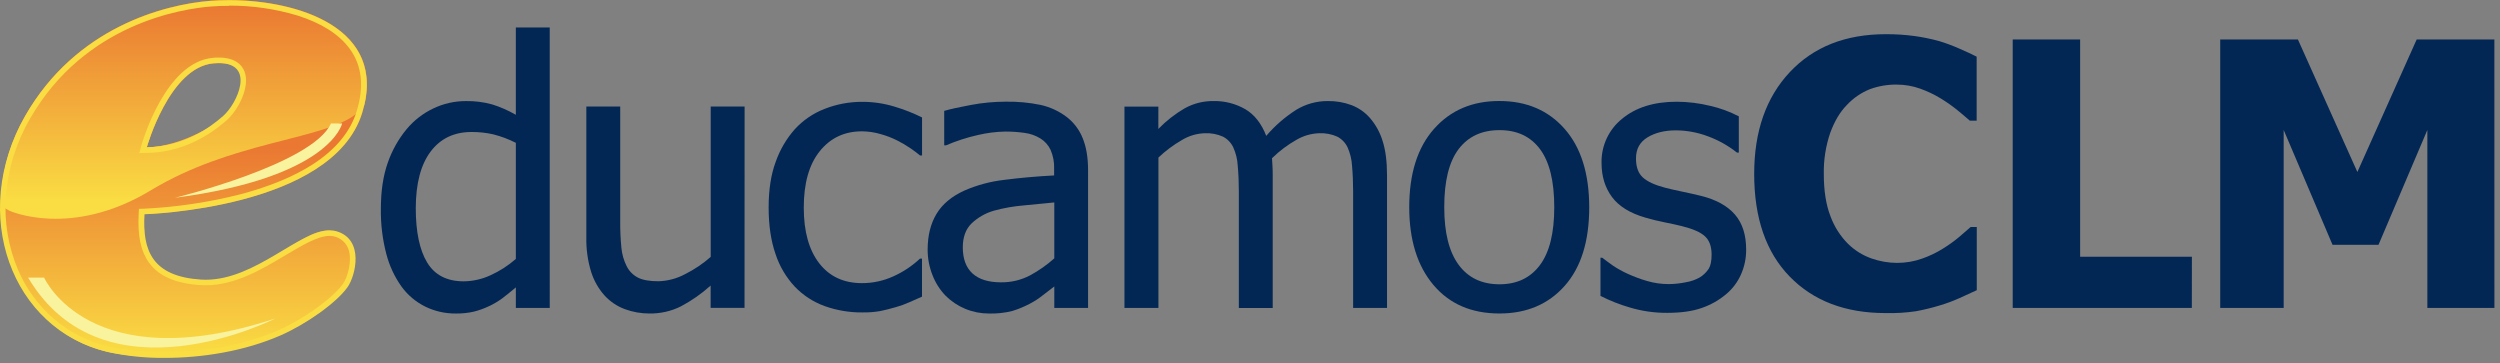 <svg width="234" height="34" viewBox="0 0 234 34" fill="none" xmlns="http://www.w3.org/2000/svg">
<rect x="0" y="0" width="234" height="34" fill="#808080" stroke="none"/>
<path d="M51.456 28.825H48.283V26.901C47.787 27.318 47.36 27.661 47.002 27.931C46.606 28.221 46.182 28.47 45.735 28.674C45.289 28.885 44.823 29.052 44.344 29.171C43.79 29.296 43.224 29.354 42.657 29.345C41.672 29.354 40.699 29.134 39.813 28.703C38.931 28.269 38.168 27.628 37.588 26.834C36.925 25.904 36.439 24.859 36.155 23.753C35.798 22.379 35.628 20.963 35.649 19.544C35.649 17.889 35.862 16.458 36.289 15.249C36.685 14.097 37.286 13.025 38.062 12.086C38.741 11.271 39.588 10.613 40.545 10.157C41.5 9.696 42.548 9.458 43.608 9.461C44.44 9.446 45.27 9.552 46.071 9.774C46.842 10.015 47.583 10.34 48.282 10.745V2.57H51.454L51.456 28.825ZM48.283 24.235V13.368C47.609 13.027 46.899 12.761 46.167 12.574C45.5 12.424 44.817 12.35 44.133 12.355C42.502 12.355 41.227 12.966 40.307 14.187C39.387 15.408 38.924 17.171 38.916 19.476C38.916 21.692 39.27 23.388 39.978 24.564C40.687 25.739 41.824 26.329 43.391 26.332C44.259 26.325 45.116 26.132 45.904 25.767C46.768 25.376 47.57 24.86 48.283 24.235Z" fill="#032754"/>
<path d="M69.688 28.815H66.515V26.728C65.671 27.49 64.737 28.144 63.732 28.676C62.821 29.13 61.814 29.358 60.796 29.344C60.004 29.347 59.217 29.207 58.474 28.932C57.748 28.662 57.097 28.222 56.577 27.648C56.009 27.009 55.583 26.256 55.328 25.439C55.007 24.39 54.856 23.297 54.881 22.201V9.973H58.053V20.705C58.045 21.536 58.082 22.367 58.163 23.194C58.219 23.797 58.388 24.384 58.66 24.924C58.892 25.381 59.261 25.753 59.716 25.987C60.16 26.212 60.798 26.325 61.629 26.325C62.496 26.301 63.345 26.076 64.11 25.667C64.98 25.232 65.791 24.688 66.522 24.046V9.973H69.695L69.688 28.815Z" fill="#032754"/>
<path d="M80.734 29.244C79.522 29.257 78.316 29.054 77.174 28.645C76.12 28.262 75.167 27.642 74.391 26.831C73.574 25.954 72.958 24.908 72.586 23.768C72.158 22.537 71.944 21.087 71.944 19.42C71.944 17.752 72.166 16.324 72.61 15.134C73.003 14.017 73.608 12.986 74.391 12.097C75.157 11.259 76.107 10.609 77.165 10.198C78.301 9.749 79.513 9.523 80.734 9.532C81.75 9.532 82.759 9.683 83.73 9.981C84.615 10.243 85.476 10.582 86.304 10.993V14.553H86.116C85.892 14.362 85.602 14.143 85.246 13.896C84.834 13.614 84.403 13.36 83.956 13.136C83.459 12.889 82.939 12.691 82.404 12.546C81.845 12.382 81.265 12.297 80.682 12.292C79.04 12.292 77.721 12.914 76.725 14.157C75.729 15.4 75.232 17.157 75.233 19.43C75.233 21.658 75.714 23.393 76.675 24.636C77.636 25.879 78.97 26.501 80.675 26.501C81.696 26.505 82.705 26.285 83.632 25.859C84.544 25.447 85.382 24.889 86.112 24.206H86.299V27.767C85.984 27.913 85.589 28.09 85.118 28.289C84.703 28.477 84.273 28.632 83.834 28.753C83.295 28.91 82.811 29.031 82.383 29.117C81.839 29.21 81.287 29.252 80.734 29.244Z" fill="#032754"/>
<path d="M98.682 26.813C98.424 27.004 98.077 27.271 97.638 27.614C97.248 27.93 96.827 28.204 96.381 28.434C95.86 28.709 95.315 28.934 94.753 29.108C94.034 29.288 93.293 29.368 92.553 29.345C91.801 29.346 91.056 29.2 90.361 28.913C89.665 28.626 89.034 28.205 88.502 27.674C87.973 27.123 87.559 26.473 87.284 25.76C86.979 24.996 86.824 24.18 86.828 23.357C86.828 22.051 87.104 20.939 87.655 20.022C88.205 19.105 89.075 18.377 90.264 17.838C91.455 17.318 92.718 16.98 94.01 16.834C95.45 16.647 97.002 16.509 98.666 16.42V15.813C98.692 15.196 98.576 14.582 98.329 14.016C98.122 13.581 97.794 13.214 97.384 12.961C96.932 12.683 96.426 12.505 95.899 12.439C95.301 12.354 94.698 12.312 94.094 12.314C93.224 12.331 92.359 12.441 91.513 12.642C90.499 12.872 89.508 13.193 88.552 13.601H88.378V10.378C88.958 10.208 89.796 10.023 90.891 9.821C91.96 9.62 93.045 9.518 94.132 9.517C95.231 9.497 96.329 9.599 97.405 9.821C98.273 10.014 99.09 10.388 99.802 10.919C100.488 11.435 101.019 12.129 101.338 12.926C101.675 13.747 101.844 14.748 101.844 15.93V28.822H98.682V26.813ZM98.682 24.181V18.949C97.928 19.016 96.975 19.109 95.823 19.227C94.878 19.305 93.943 19.47 93.029 19.72C92.249 19.944 91.533 20.352 90.942 20.909C90.392 21.448 90.118 22.196 90.118 23.151C90.118 24.231 90.421 25.047 91.029 25.599C91.636 26.151 92.525 26.426 93.695 26.425C94.641 26.438 95.575 26.215 96.412 25.776C97.229 25.335 97.991 24.8 98.682 24.181Z" fill="#032754"/>
<path d="M126.652 28.822V17.922C126.652 17.055 126.618 16.253 126.551 15.516C126.518 14.919 126.375 14.333 126.13 13.787C125.926 13.359 125.588 13.009 125.168 12.79C124.637 12.555 124.059 12.445 123.479 12.47C122.741 12.495 122.02 12.7 121.38 13.069C120.533 13.544 119.753 14.129 119.06 14.808C119.07 14.999 119.084 15.227 119.101 15.492C119.119 15.756 119.127 16.067 119.127 16.427V28.831H115.955V17.922C115.955 17.055 115.921 16.253 115.852 15.516C115.821 14.918 115.678 14.332 115.431 13.787C115.227 13.359 114.89 13.009 114.469 12.79C113.939 12.555 113.362 12.445 112.782 12.47C112.019 12.492 111.274 12.713 110.622 13.111C109.829 13.567 109.092 14.117 108.429 14.747V28.82H105.249V9.98H108.422V12.067C109.153 11.313 109.985 10.662 110.893 10.134C111.721 9.677 112.653 9.444 113.598 9.458C114.634 9.44 115.656 9.702 116.555 10.218C117.416 10.725 118.072 11.557 118.52 12.716C119.33 11.771 120.274 10.95 121.322 10.281C122.216 9.736 123.243 9.451 124.29 9.458C125.044 9.448 125.793 9.577 126.5 9.839C127.172 10.095 127.769 10.513 128.24 11.056C128.774 11.682 129.174 12.412 129.414 13.199C129.689 14.055 129.826 15.129 129.826 16.422V28.825L126.652 28.822Z" fill="#032754"/>
<path d="M148.752 19.403C148.752 22.575 147.988 25.025 146.458 26.752C144.929 28.478 142.893 29.342 140.35 29.343C137.729 29.343 135.667 28.451 134.165 26.668C132.662 24.885 131.908 22.463 131.904 19.403C131.904 16.255 132.677 13.808 134.224 12.063C135.771 10.318 137.81 9.448 140.341 9.454C142.882 9.454 144.918 10.324 146.45 12.063C147.981 13.802 148.749 16.249 148.752 19.403ZM145.479 19.403C145.479 16.968 145.035 15.154 144.147 13.962C143.258 12.77 141.993 12.177 140.35 12.181C138.696 12.181 137.421 12.775 136.523 13.962C135.626 15.15 135.179 16.963 135.182 19.403C135.182 21.766 135.629 23.558 136.523 24.777C137.417 25.997 138.693 26.608 140.35 26.609C141.981 26.609 143.244 26.01 144.138 24.812C145.032 23.614 145.479 21.811 145.479 19.403Z" fill="#032754"/>
<path d="M156.065 29.282C154.868 29.292 153.677 29.121 152.531 28.776C151.591 28.502 150.678 28.14 149.805 27.696V24.127H149.979C150.25 24.34 150.567 24.576 150.933 24.835C151.394 25.148 151.882 25.419 152.392 25.645C152.969 25.906 153.564 26.126 154.173 26.303C154.827 26.495 155.506 26.592 156.189 26.59C156.734 26.587 157.277 26.529 157.81 26.416C158.26 26.343 158.694 26.191 159.092 25.969C159.434 25.761 159.725 25.479 159.944 25.143C160.118 24.851 160.205 24.412 160.205 23.826C160.205 23.073 160 22.504 159.589 22.122C159.179 21.739 158.45 21.418 157.405 21.16C157 21.059 156.471 20.943 155.818 20.812C155.165 20.681 154.564 20.534 154.013 20.372C152.573 19.956 151.529 19.312 150.882 18.441C150.235 17.57 149.909 16.515 149.905 15.276C149.883 14.483 150.044 13.697 150.376 12.977C150.708 12.257 151.201 11.623 151.818 11.126C153.101 10.058 154.806 9.523 156.931 9.522C157.995 9.525 159.054 9.655 160.087 9.91C161.014 10.121 161.91 10.45 162.753 10.889V14.281H162.579C161.76 13.633 160.844 13.12 159.864 12.759C158.901 12.394 157.881 12.206 156.851 12.202C155.808 12.202 154.925 12.421 154.202 12.86C153.48 13.298 153.122 13.96 153.129 14.846C153.129 15.633 153.343 16.221 153.771 16.61C154.199 16.998 154.885 17.316 155.829 17.563C156.302 17.686 156.827 17.808 157.408 17.926C157.989 18.045 158.596 18.182 159.238 18.339C160.629 18.686 161.679 19.266 162.386 20.078C163.093 20.89 163.445 21.991 163.44 23.383C163.444 24.176 163.28 24.961 162.958 25.686C162.64 26.408 162.158 27.047 161.549 27.55C160.873 28.114 160.098 28.549 159.264 28.832C158.414 29.132 157.348 29.282 156.065 29.282Z" fill="#032754"/>
<path d="M176.494 29.304C172.726 29.304 169.733 28.165 167.516 25.888C165.299 23.61 164.191 20.407 164.192 16.278C164.192 12.295 165.303 9.119 167.525 6.751C169.746 4.384 172.742 3.2 176.51 3.2C177.413 3.195 178.315 3.253 179.21 3.374C179.984 3.481 180.751 3.639 181.505 3.847C182.143 4.04 182.769 4.273 183.379 4.543C184.054 4.836 184.599 5.089 185.015 5.303V11.293H184.374C184.071 11.023 183.678 10.7 183.226 10.322C182.729 9.92 182.206 9.551 181.66 9.218C181.05 8.845 180.402 8.537 179.728 8.298C179.022 8.044 178.276 7.916 177.526 7.919C176.672 7.908 175.823 8.054 175.021 8.348C174.196 8.679 173.455 9.189 172.852 9.842C172.223 10.482 171.708 11.348 171.308 12.441C170.885 13.684 170.682 14.991 170.709 16.304C170.709 17.868 170.918 19.182 171.334 20.245C171.688 21.211 172.246 22.088 172.971 22.818C173.59 23.427 174.336 23.894 175.155 24.185C175.927 24.46 176.741 24.603 177.561 24.606C178.372 24.609 179.177 24.47 179.94 24.194C180.61 23.959 181.252 23.651 181.853 23.273C182.373 22.955 182.87 22.6 183.339 22.211C183.765 21.851 184.137 21.53 184.452 21.249H185.026V27.163C184.562 27.376 184.027 27.62 183.422 27.896C182.814 28.171 182.189 28.404 181.549 28.592C180.823 28.814 180.085 28.994 179.338 29.131C178.397 29.27 177.446 29.328 176.494 29.304Z" fill="#032754"/>
<path d="M205.155 28.821H188.39V3.694H194.7V24.029H205.162L205.155 28.821Z" fill="#032754"/>
<path d="M233.478 28.821H227.201V12.165L222.628 22.914H218.325L213.752 12.165V28.821H207.812V3.694H215.084L220.65 16.098L226.202 3.694H233.474L233.478 28.821Z" fill="#032754"/>
<path d="M33.904 10.555C36.595 1.802 26.067 -0.424 19.723 0.063C15.298 0.411 7.082 2.599 2.367 10.828C-2.914 20.046 1.399 31.242 10.496 33.018C16.147 34.121 27.856 32.931 32.356 26.83C32.982 25.983 33.869 22.431 31.259 21.667C28.331 20.811 24.36 26.81 18.802 26.329C13.923 25.906 13.335 23.483 13.517 20.041C13.517 20.048 31.137 19.554 33.904 10.555ZM19.979 5.926C24.117 5.561 22.644 9.379 21.297 10.725C20.734 11.289 17.205 13.727 13.736 13.786C13.736 13.786 15.85 6.293 19.979 5.926Z" fill="url(#paint0_linear_8293_36733)"/>
<path d="M14.111 17.817C21.59 13.295 29.765 13.121 33.07 10.86C33.492 10.559 33.851 10.18 34.128 9.743C35.935 1.669 25.871 -0.404 19.729 0.074C15.305 0.422 7.088 2.61 2.373 10.839C0.885 13.404 0.094 16.314 0.08 19.28L0.892 19.73C0.892 19.73 6.632 22.339 14.111 17.817ZM19.985 5.93C24.123 5.565 22.65 9.383 21.303 10.729C20.74 11.293 17.211 13.731 13.743 13.79C13.737 13.79 15.851 6.297 19.98 5.93H19.985Z" fill="url(#paint1_linear_8293_36733)"/>
<path d="M30.979 11.556H32.023C32.023 11.556 30.979 16.6 16.369 18.514C16.369 18.514 29.24 15.383 30.979 11.556Z" fill="#F9F39E"/>
<path d="M2.63 25.984H4.128C4.128 25.984 8.37 35.55 25.763 29.811C25.763 29.811 9.761 37.986 2.63 25.984Z" fill="#F9F39E"/>
<path d="M21.433 0.528C23.605 0.517 25.768 0.83 27.849 1.455C30.093 2.167 31.735 3.207 32.719 4.55C33.877 6.115 34.102 8.086 33.389 10.402C32.796 12.331 31.408 14.012 29.259 15.393C27.503 16.523 25.243 17.457 22.542 18.175C19.578 18.933 16.544 19.388 13.487 19.534L13.005 19.548L12.979 20.028C12.87 22.089 13.181 23.541 13.957 24.599C14.875 25.853 16.444 26.537 18.75 26.686C18.914 26.698 19.079 26.703 19.244 26.703C22.01 26.703 24.511 25.208 26.724 23.889C28.289 22.959 29.755 22.079 30.853 22.079C31.234 22.08 31.606 22.197 31.919 22.414C32.232 22.632 32.472 22.939 32.606 23.296C32.99 24.38 32.552 25.917 32.103 26.564C31.19 27.883 28.423 29.869 26.061 30.913C23.017 32.247 19.234 32.982 15.408 32.982C13.662 32.999 11.92 32.82 10.214 32.449C8.299 32.014 6.52 31.118 5.031 29.84C3.588 28.589 2.448 27.027 1.696 25.272C0.779 23.124 0.385 20.788 0.548 18.457C0.727 15.868 1.501 13.354 2.81 11.112C7.92 2.193 17.072 0.817 19.754 0.608C20.292 0.567 20.855 0.546 21.426 0.546L21.433 0.528ZM13.044 14.326L13.739 14.314C16.439 14.269 18.957 13.239 21.219 11.255C22.28 10.326 23.431 8.148 22.892 6.713C22.664 6.11 22.059 5.388 20.465 5.388C20.292 5.388 20.118 5.388 19.921 5.414C15.475 5.807 13.312 13.332 13.223 13.652L13.044 14.326ZM21.433 0.012C20.838 0.012 20.265 0.033 19.721 0.076C15.296 0.424 7.08 2.612 2.364 10.841C-2.916 20.059 1.075 30.843 10.103 32.951C11.847 33.332 13.629 33.516 15.415 33.499C18.905 33.499 22.862 32.883 26.278 31.386C28.588 30.373 31.496 28.359 32.54 26.863C33.297 25.769 34.105 22.409 31.496 21.645C31.29 21.587 31.076 21.557 30.861 21.558C28.025 21.558 23.923 26.183 19.258 26.183C19.105 26.183 18.952 26.178 18.799 26.168C14.277 25.867 13.332 23.496 13.515 20.054C13.515 20.054 31.134 19.56 33.902 10.561C36.363 2.56 27.771 0.012 21.433 0.012ZM13.734 13.787C13.734 13.787 15.839 6.294 19.977 5.927C20.151 5.912 20.325 5.905 20.476 5.905C23.955 5.905 22.215 9.691 20.886 10.856C19.587 11.994 17.203 13.728 13.734 13.787Z" fill="url(#paint2_linear_8293_36733)"/>
<defs>
<linearGradient id="paint0_linear_8293_36733" x1="17.205" y1="1.653" x2="17.205" y2="33.289" gradientUnits="userSpaceOnUse">
<stop offset="0.38" stop-color="#EA7732"/>
<stop offset="1" stop-color="#FADD43"/>
</linearGradient>
<linearGradient id="paint1_linear_8293_36733" x1="17.206" y1="0.173" x2="17.206" y2="18.871" gradientUnits="userSpaceOnUse">
<stop stop-color="#EA7732"/>
<stop offset="1" stop-color="#FADD43"/>
</linearGradient>
<linearGradient id="paint2_linear_8293_36733" x1="9309.13" y1="12770.8" x2="9825.03" y2="5334.56" gradientUnits="userSpaceOnUse">
<stop offset="0.38" stop-color="#EA7732"/>
<stop offset="1" stop-color="#FADD43"/>
</linearGradient>
</defs>
</svg>
